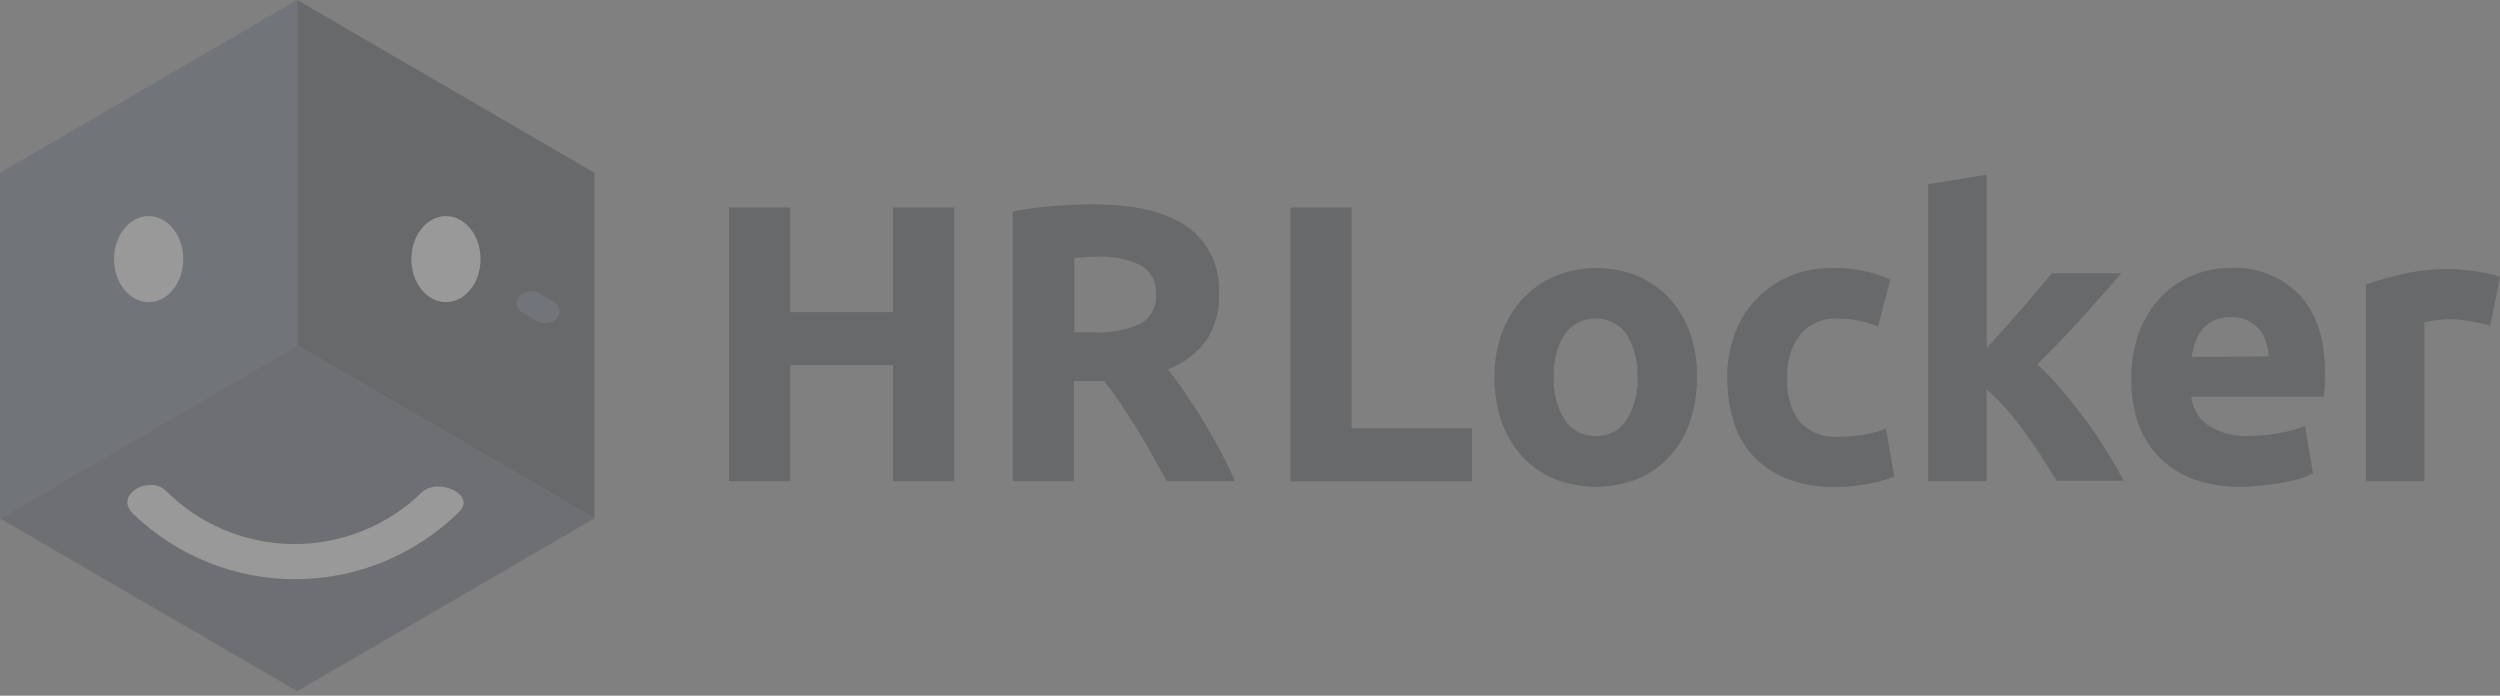<svg width="115" height="32" viewBox="0 0 115 32" fill="none" xmlns="http://www.w3.org/2000/svg">
<rect x="0" y="0" width="115" height="32" fill="#808080" stroke="none"/>
<g opacity="0.2" clip-path="url(#clip0_985_95653)">
<path d="M41.078 9.543H43.892V22.136H41.078V16.793H36.349V22.136H33.535V9.543H36.349V14.357H41.078V9.543Z" fill="#080F1B"/>
<path d="M50.263 9.398C52.142 9.398 53.577 9.727 54.577 10.406C55.076 10.752 55.476 11.224 55.738 11.774C56 12.324 56.115 12.934 56.072 13.542C56.108 14.306 55.895 15.062 55.468 15.694C55.017 16.281 54.414 16.731 53.726 16.994C53.981 17.323 54.245 17.669 54.52 18.074C54.795 18.479 55.074 18.903 55.344 19.348C55.613 19.792 55.873 20.25 56.128 20.727C56.383 21.204 56.615 21.681 56.817 22.136H53.67L52.974 20.882C52.739 20.459 52.497 20.047 52.248 19.648C52 19.246 51.758 18.867 51.516 18.512C51.274 18.158 51.033 17.831 50.791 17.525H49.401V22.133H46.586V9.724C47.215 9.601 47.852 9.517 48.491 9.471C49.161 9.421 49.748 9.398 50.263 9.398ZM50.429 11.814C50.224 11.814 50.041 11.82 49.88 11.833L49.419 11.87V15.286H50.214C50.992 15.341 51.771 15.203 52.484 14.884C52.714 14.744 52.899 14.542 53.021 14.301C53.142 14.061 53.194 13.79 53.17 13.521C53.191 13.258 53.137 12.995 53.015 12.762C52.892 12.528 52.706 12.335 52.477 12.205C51.837 11.905 51.133 11.769 50.428 11.807L50.429 11.814Z" fill="#080F1B"/>
<path d="M67.716 19.706V22.141H59.359V9.543H62.173V19.706H67.716Z" fill="#080F1B"/>
<path d="M78.061 17.343C78.068 18.043 77.958 18.74 77.735 19.403C77.537 19.997 77.217 20.542 76.796 21.003C76.386 21.448 75.885 21.799 75.326 22.029C74.096 22.516 72.729 22.516 71.499 22.029C70.941 21.799 70.439 21.448 70.028 21.003C69.606 20.54 69.281 19.996 69.074 19.403C68.845 18.741 68.734 18.044 68.747 17.343C68.738 16.643 68.857 15.947 69.097 15.29C69.315 14.701 69.648 14.163 70.077 13.707C70.495 13.27 70.998 12.924 71.554 12.69C72.76 12.207 74.103 12.207 75.309 12.69C75.864 12.922 76.364 13.269 76.778 13.707C77.199 14.165 77.523 14.703 77.733 15.29C77.963 15.949 78.074 16.644 78.059 17.343H78.061ZM75.32 17.343C75.358 16.649 75.183 15.96 74.821 15.368C74.657 15.145 74.442 14.963 74.196 14.838C73.949 14.713 73.677 14.648 73.401 14.648C73.125 14.648 72.853 14.713 72.606 14.838C72.36 14.963 72.145 15.145 71.981 15.368C71.613 15.957 71.436 16.648 71.474 17.343C71.441 18.038 71.618 18.726 71.981 19.318C72.136 19.554 72.348 19.745 72.598 19.874C72.847 20.003 73.125 20.066 73.406 20.055C73.685 20.066 73.962 20.004 74.21 19.875C74.459 19.746 74.669 19.554 74.821 19.318C75.181 18.725 75.358 18.037 75.328 17.343H75.32Z" fill="#080F1B"/>
<path d="M79.453 17.357C79.447 16.692 79.558 16.031 79.78 15.405C79.989 14.809 80.319 14.262 80.749 13.801C81.179 13.339 81.699 12.972 82.277 12.723C82.928 12.447 83.629 12.312 84.336 12.325C84.802 12.32 85.268 12.365 85.725 12.46C86.146 12.551 86.558 12.681 86.954 12.851L86.392 15.013C86.127 14.914 85.857 14.832 85.582 14.769C85.251 14.691 84.912 14.653 84.572 14.657C84.238 14.633 83.903 14.688 83.594 14.818C83.286 14.947 83.012 15.149 82.794 15.405C82.38 15.976 82.174 16.673 82.209 17.38C82.165 18.088 82.358 18.792 82.758 19.377C83.002 19.637 83.302 19.837 83.636 19.96C83.969 20.083 84.327 20.127 84.68 20.088C85.032 20.087 85.382 20.056 85.729 19.996C86.082 19.942 86.426 19.845 86.755 19.707L87.134 21.921C86.755 22.07 86.362 22.181 85.961 22.25C85.45 22.353 84.931 22.403 84.41 22.399C83.642 22.419 82.878 22.286 82.161 22.008C81.575 21.775 81.047 21.412 80.619 20.945C80.21 20.489 79.907 19.946 79.733 19.356C79.542 18.707 79.449 18.032 79.456 17.355L79.453 17.357Z" fill="#080F1B"/>
<path d="M91.391 16.012L92.212 15.098C92.493 14.769 92.766 14.477 93.032 14.17L93.78 13.295C94.012 13.016 94.215 12.775 94.382 12.57H97.581C96.941 13.307 96.318 14.011 95.712 14.683C95.107 15.354 94.442 16.047 93.718 16.76C94.116 17.125 94.489 17.517 94.836 17.931C95.222 18.389 95.595 18.86 95.957 19.343C96.308 19.811 96.636 20.296 96.937 20.797C97.238 21.284 97.491 21.729 97.696 22.114H94.604C94.412 21.797 94.194 21.449 93.95 21.067C93.705 20.685 93.444 20.303 93.165 19.918C92.888 19.533 92.601 19.171 92.293 18.819C92.015 18.495 91.711 18.196 91.384 17.924V22.133H88.695V8.47L91.385 8.035L91.391 16.012Z" fill="#080F1B"/>
<path d="M98.04 17.429C98.025 16.669 98.157 15.914 98.428 15.205C98.659 14.612 99.006 14.071 99.448 13.615C99.86 13.197 100.354 12.868 100.899 12.651C101.436 12.435 102.01 12.323 102.588 12.322C103.177 12.291 103.767 12.387 104.317 12.601C104.867 12.815 105.366 13.144 105.781 13.566C106.564 14.396 106.955 15.616 106.955 17.226C106.958 17.399 106.951 17.573 106.935 17.745C106.916 17.936 106.913 18.097 106.899 18.247H100.802C100.827 18.511 100.909 18.765 101.043 18.993C101.178 19.22 101.36 19.415 101.578 19.564C102.126 19.916 102.77 20.087 103.42 20.054C103.907 20.054 104.393 20.008 104.871 19.916C105.27 19.851 105.661 19.74 106.034 19.586L106.397 21.785C106.211 21.875 106.017 21.95 105.819 22.008C105.555 22.085 105.286 22.149 105.015 22.199C104.72 22.251 104.406 22.297 104.067 22.334C103.732 22.37 103.395 22.389 103.058 22.389C102.298 22.407 101.541 22.28 100.829 22.014C100.236 21.785 99.701 21.427 99.26 20.967C98.837 20.52 98.519 19.984 98.329 19.397C98.13 18.762 98.034 18.099 98.041 17.433L98.04 17.429ZM104.358 16.393C104.344 16.169 104.305 15.948 104.241 15.734C104.177 15.521 104.07 15.324 103.927 15.154C103.784 14.985 103.608 14.846 103.41 14.747C103.165 14.632 102.896 14.577 102.625 14.586C102.359 14.579 102.094 14.632 101.85 14.741C101.643 14.836 101.459 14.975 101.311 15.149C101.166 15.323 101.055 15.523 100.984 15.738C100.907 15.96 100.85 16.188 100.814 16.419L104.358 16.393Z" fill="#080F1B"/>
<path d="M114.552 14.977C114.313 14.915 114.029 14.852 113.705 14.787C113.361 14.718 113.011 14.683 112.659 14.684C112.457 14.688 112.255 14.703 112.055 14.731C111.875 14.751 111.697 14.785 111.522 14.833V22.135H108.832V13.086C109.391 12.893 109.96 12.731 110.538 12.603C111.258 12.444 111.994 12.368 112.731 12.376C112.906 12.372 113.08 12.382 113.254 12.405C113.45 12.435 113.663 12.445 113.868 12.478C114.073 12.511 114.277 12.543 114.477 12.586C114.656 12.62 114.832 12.672 115 12.741L114.552 14.977Z" fill="#080F1B"/>
<path d="M13.671 15.896V0L0 7.948V23.842L13.671 15.896Z" fill="#38455C"/>
<path d="M6.838 13.898C7.717 13.898 8.429 13.012 8.429 11.92C8.429 10.827 7.717 9.941 6.838 9.941C5.959 9.941 5.246 10.827 5.246 11.92C5.246 13.012 5.959 13.898 6.838 13.898Z" fill="white"/>
<path d="M27.346 23.844V7.949L13.672 0V15.894L27.346 23.844Z" fill="#080F1B"/>
<path d="M27.345 23.846L13.671 15.898L0 23.846L13.671 31.794L27.345 23.846Z" fill="#252D3C"/>
<path d="M19.404 22.649C17.819 24.189 15.698 25.043 13.496 25.027C11.294 25.012 9.185 24.129 7.622 22.567C6.864 21.842 5.21 22.758 6.131 23.643C8.152 25.584 10.841 26.659 13.633 26.644C16.426 26.628 19.103 25.523 21.102 23.561C21.956 22.745 20.123 21.952 19.404 22.649Z" fill="white"/>
<path d="M20.514 13.898C21.393 13.898 22.105 13.012 22.105 11.92C22.105 10.827 21.393 9.941 20.514 9.941C19.634 9.941 18.922 10.827 18.922 11.92C18.922 13.012 19.634 13.898 20.514 13.898Z" fill="white"/>
<path d="M25.445 13.861L24.791 13.492C24.642 13.408 24.47 13.377 24.301 13.404C24.132 13.43 23.977 13.512 23.86 13.637C23.816 13.698 23.787 13.768 23.774 13.841C23.76 13.915 23.764 13.991 23.783 14.063C23.803 14.135 23.838 14.202 23.887 14.259C23.936 14.315 23.997 14.36 24.065 14.39L24.702 14.772C24.851 14.856 25.024 14.887 25.192 14.861C25.361 14.834 25.516 14.752 25.634 14.627C25.68 14.568 25.713 14.498 25.729 14.424C25.745 14.349 25.744 14.272 25.726 14.198C25.708 14.124 25.673 14.056 25.625 13.997C25.577 13.939 25.516 13.892 25.448 13.861H25.445Z" fill="#38455C"/>
</g>
<defs>
<clipPath id="clip0_985_95653">
<rect width="115" height="32" fill="white"/>
</clipPath>
</defs>
</svg>
